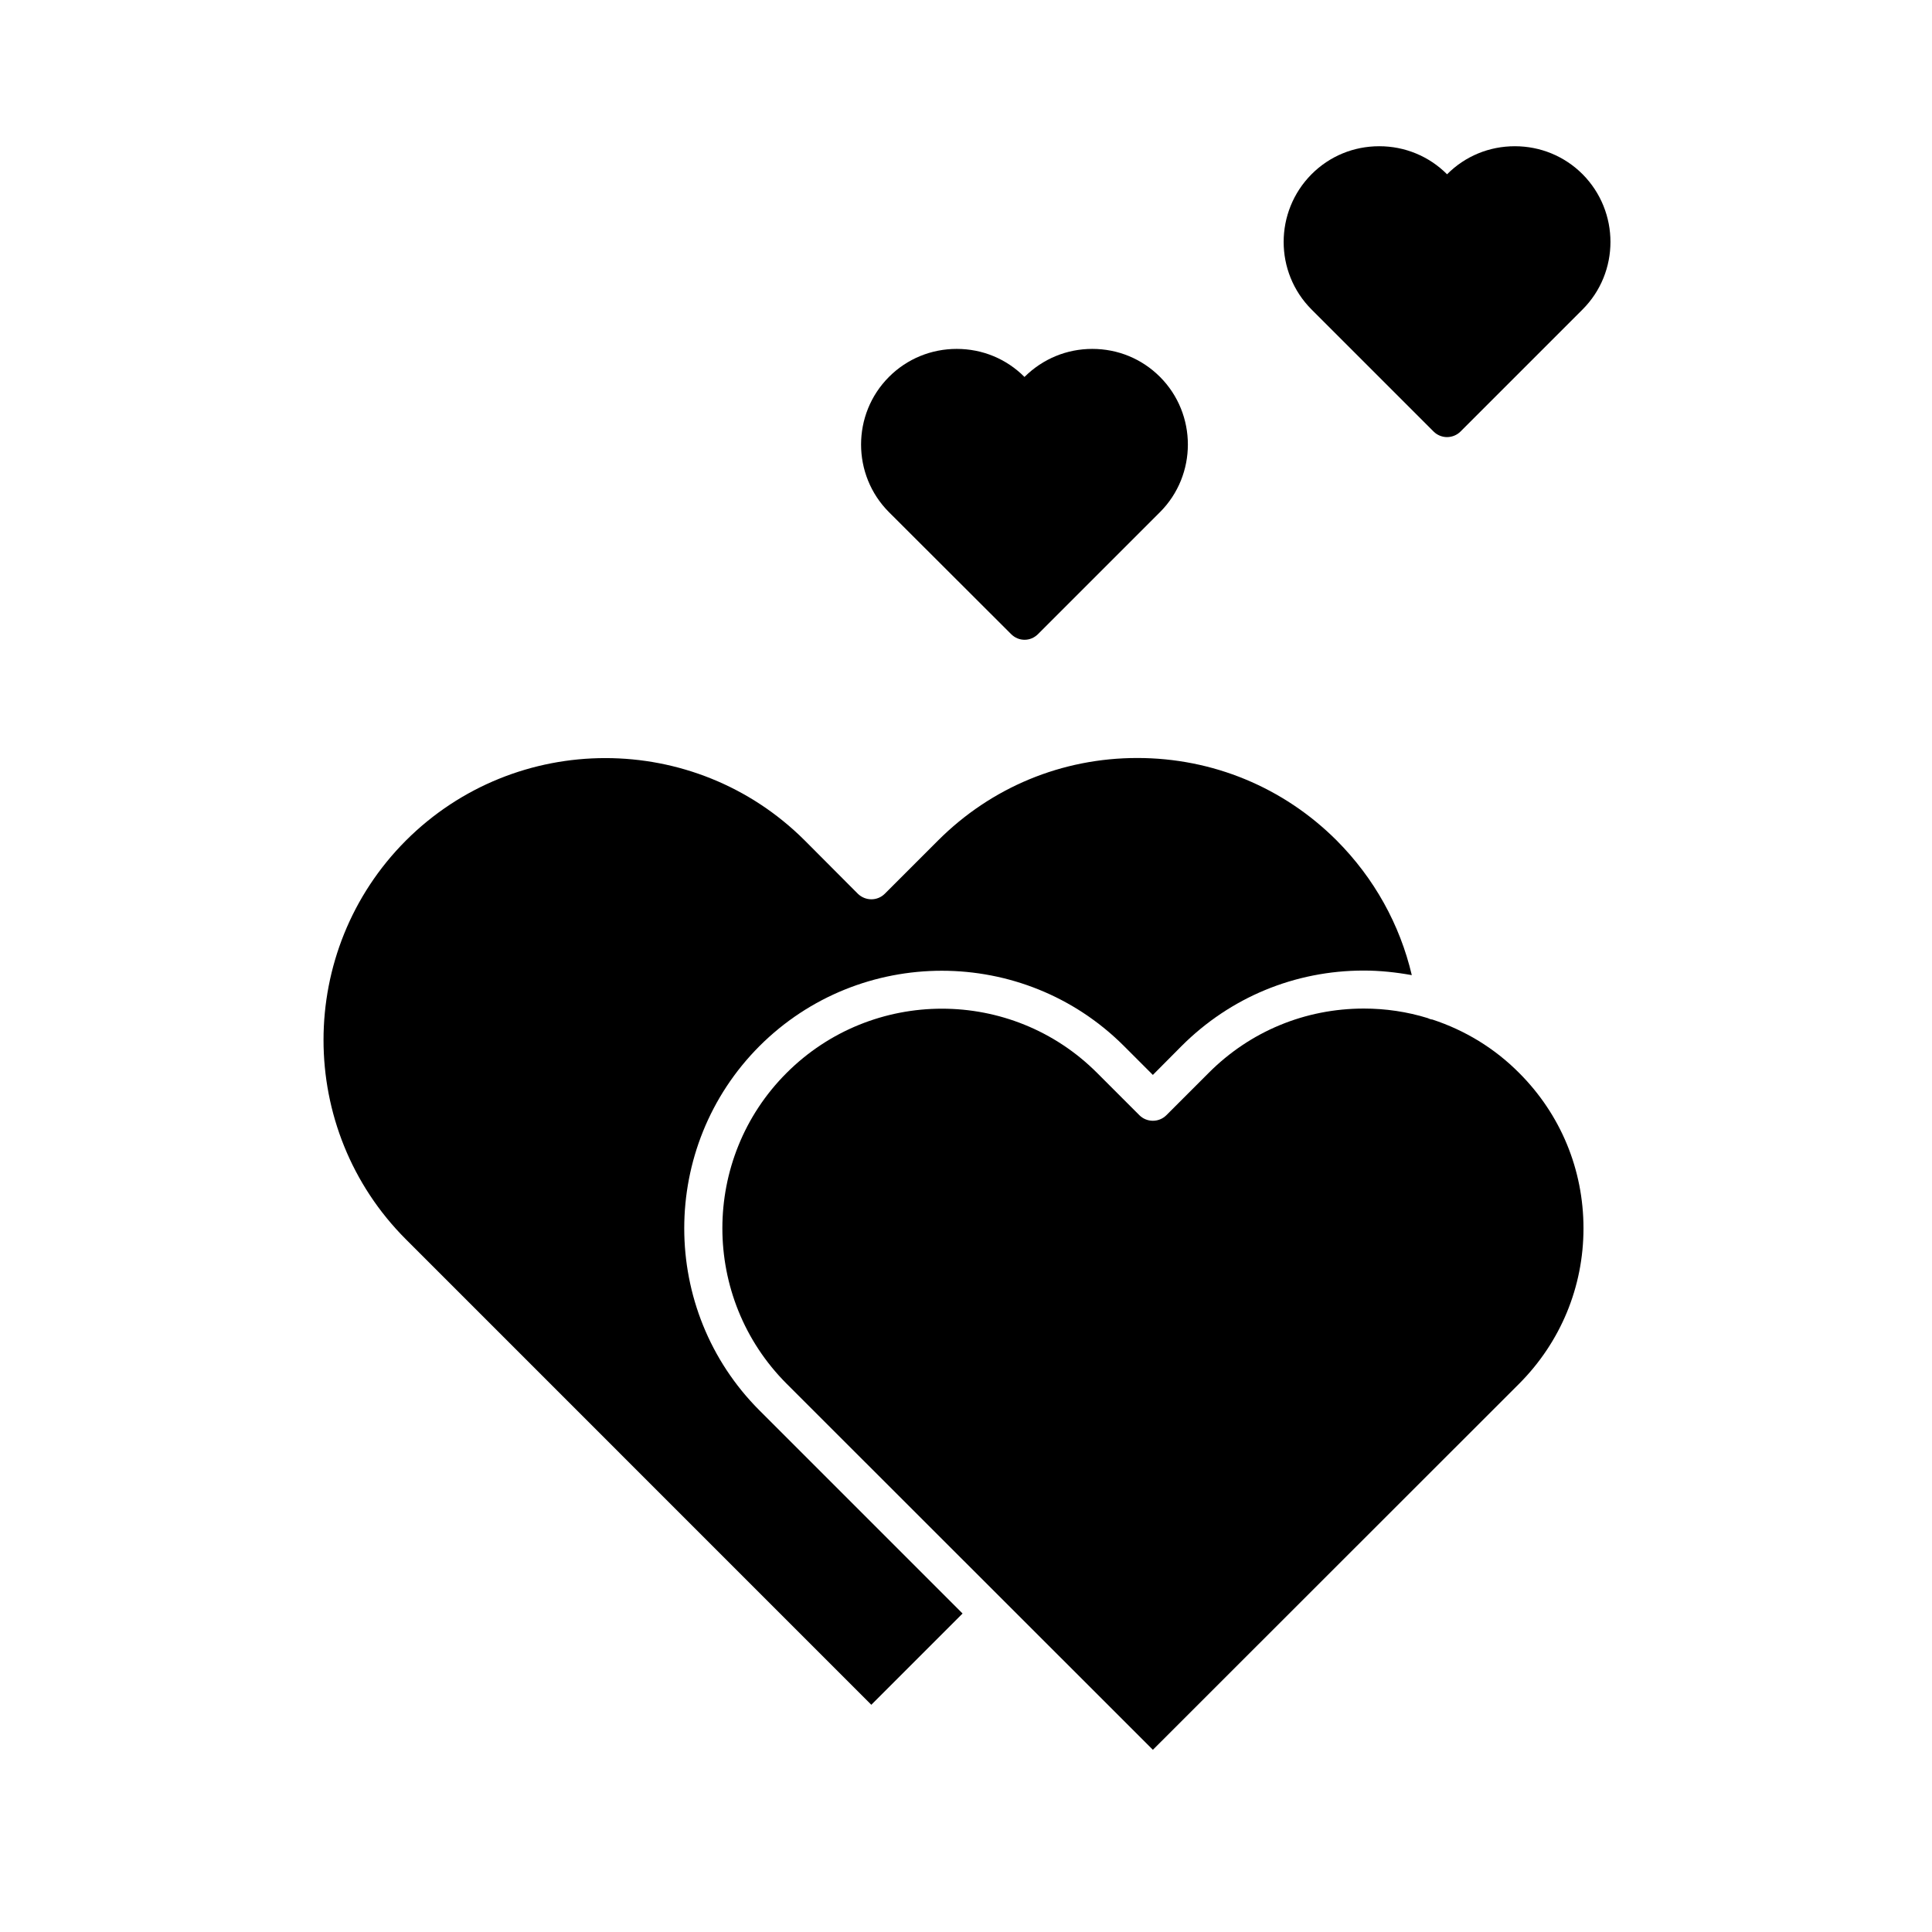 <?xml version="1.0" encoding="UTF-8"?>
<!-- Uploaded to: ICON Repo, www.iconrepo.com, Generator: ICON Repo Mixer Tools -->
<svg fill="#000000" width="800px" height="800px" version="1.1" viewBox="144 144 512 512" xmlns="http://www.w3.org/2000/svg">
 <g>
  <path d="m451.39 279.74-32.293 32.293c-1.008 1.008-2.266 1.512-3.578 1.512-1.309 0-2.57-0.504-3.578-1.512l-32.344-32.293c-9.875-9.875-9.875-25.996 0-35.871 4.785-4.785 11.184-7.406 17.938-7.406 6.801 0 13.148 2.621 17.938 7.406l0.051 0.051v-0.051c4.836-4.785 11.184-7.406 17.938-7.406 6.801 0 13.148 2.621 17.938 7.406 9.867 9.875 9.867 25.996-0.008 35.871z"/>
  <path d="m563.38 226.03-32.344 32.344c-0.957 0.957-2.266 1.461-3.578 1.461-1.258 0-2.57-0.504-3.527-1.461l-32.344-32.344c-9.875-9.875-9.875-25.945 0-35.871 4.785-4.785 11.133-7.406 17.938-7.406 6.75 0 13.148 2.621 17.938 7.406v0.051l0.051-0.051c4.785-4.785 11.133-7.406 17.938-7.406 6.75 0 13.148 2.621 17.938 7.406 9.867 9.926 9.867 26-0.008 35.871z"/>
  <path d="m563.64 469.52c0 15.516-6.047 30.129-17.027 41.16l-97.086 97.035-97.086-97.035c-22.672-22.723-22.672-59.652 0-82.324 22.723-22.723 59.652-22.723 82.324 0l11.184 11.184c1.965 1.965 5.188 1.965 7.152 0l11.184-11.184c10.984-11.035 25.594-17.078 41.16-17.078 5.793 0 11.488 0.855 16.879 2.519 0.402 0.203 0.855 0.352 1.309 0.402 8.566 2.82 16.426 7.559 22.973 14.156 10.988 10.988 17.035 25.598 17.035 41.164z"/>
  <path d="m518.14 402.42c-4.18-0.754-8.414-1.211-12.746-1.211-18.238 0-35.367 7.106-48.266 20l-7.609 7.656-7.656-7.656c-26.602-26.602-69.93-26.602-96.582 0-26.602 26.652-26.602 69.98 0 96.582l53.809 53.809-24.184 24.184-123.33-123.34c-29.121-29.121-29.121-76.527 0-105.7 29.172-29.121 76.527-29.121 105.7 0l14.055 14.105c2.016 1.965 5.188 1.965 7.152 0l14.105-14.105c14.105-14.105 32.848-21.867 52.801-21.867 19.949 0 38.742 7.758 52.852 21.867 9.926 9.977 16.727 22.219 19.898 35.672z"/>
 </g>
</svg>